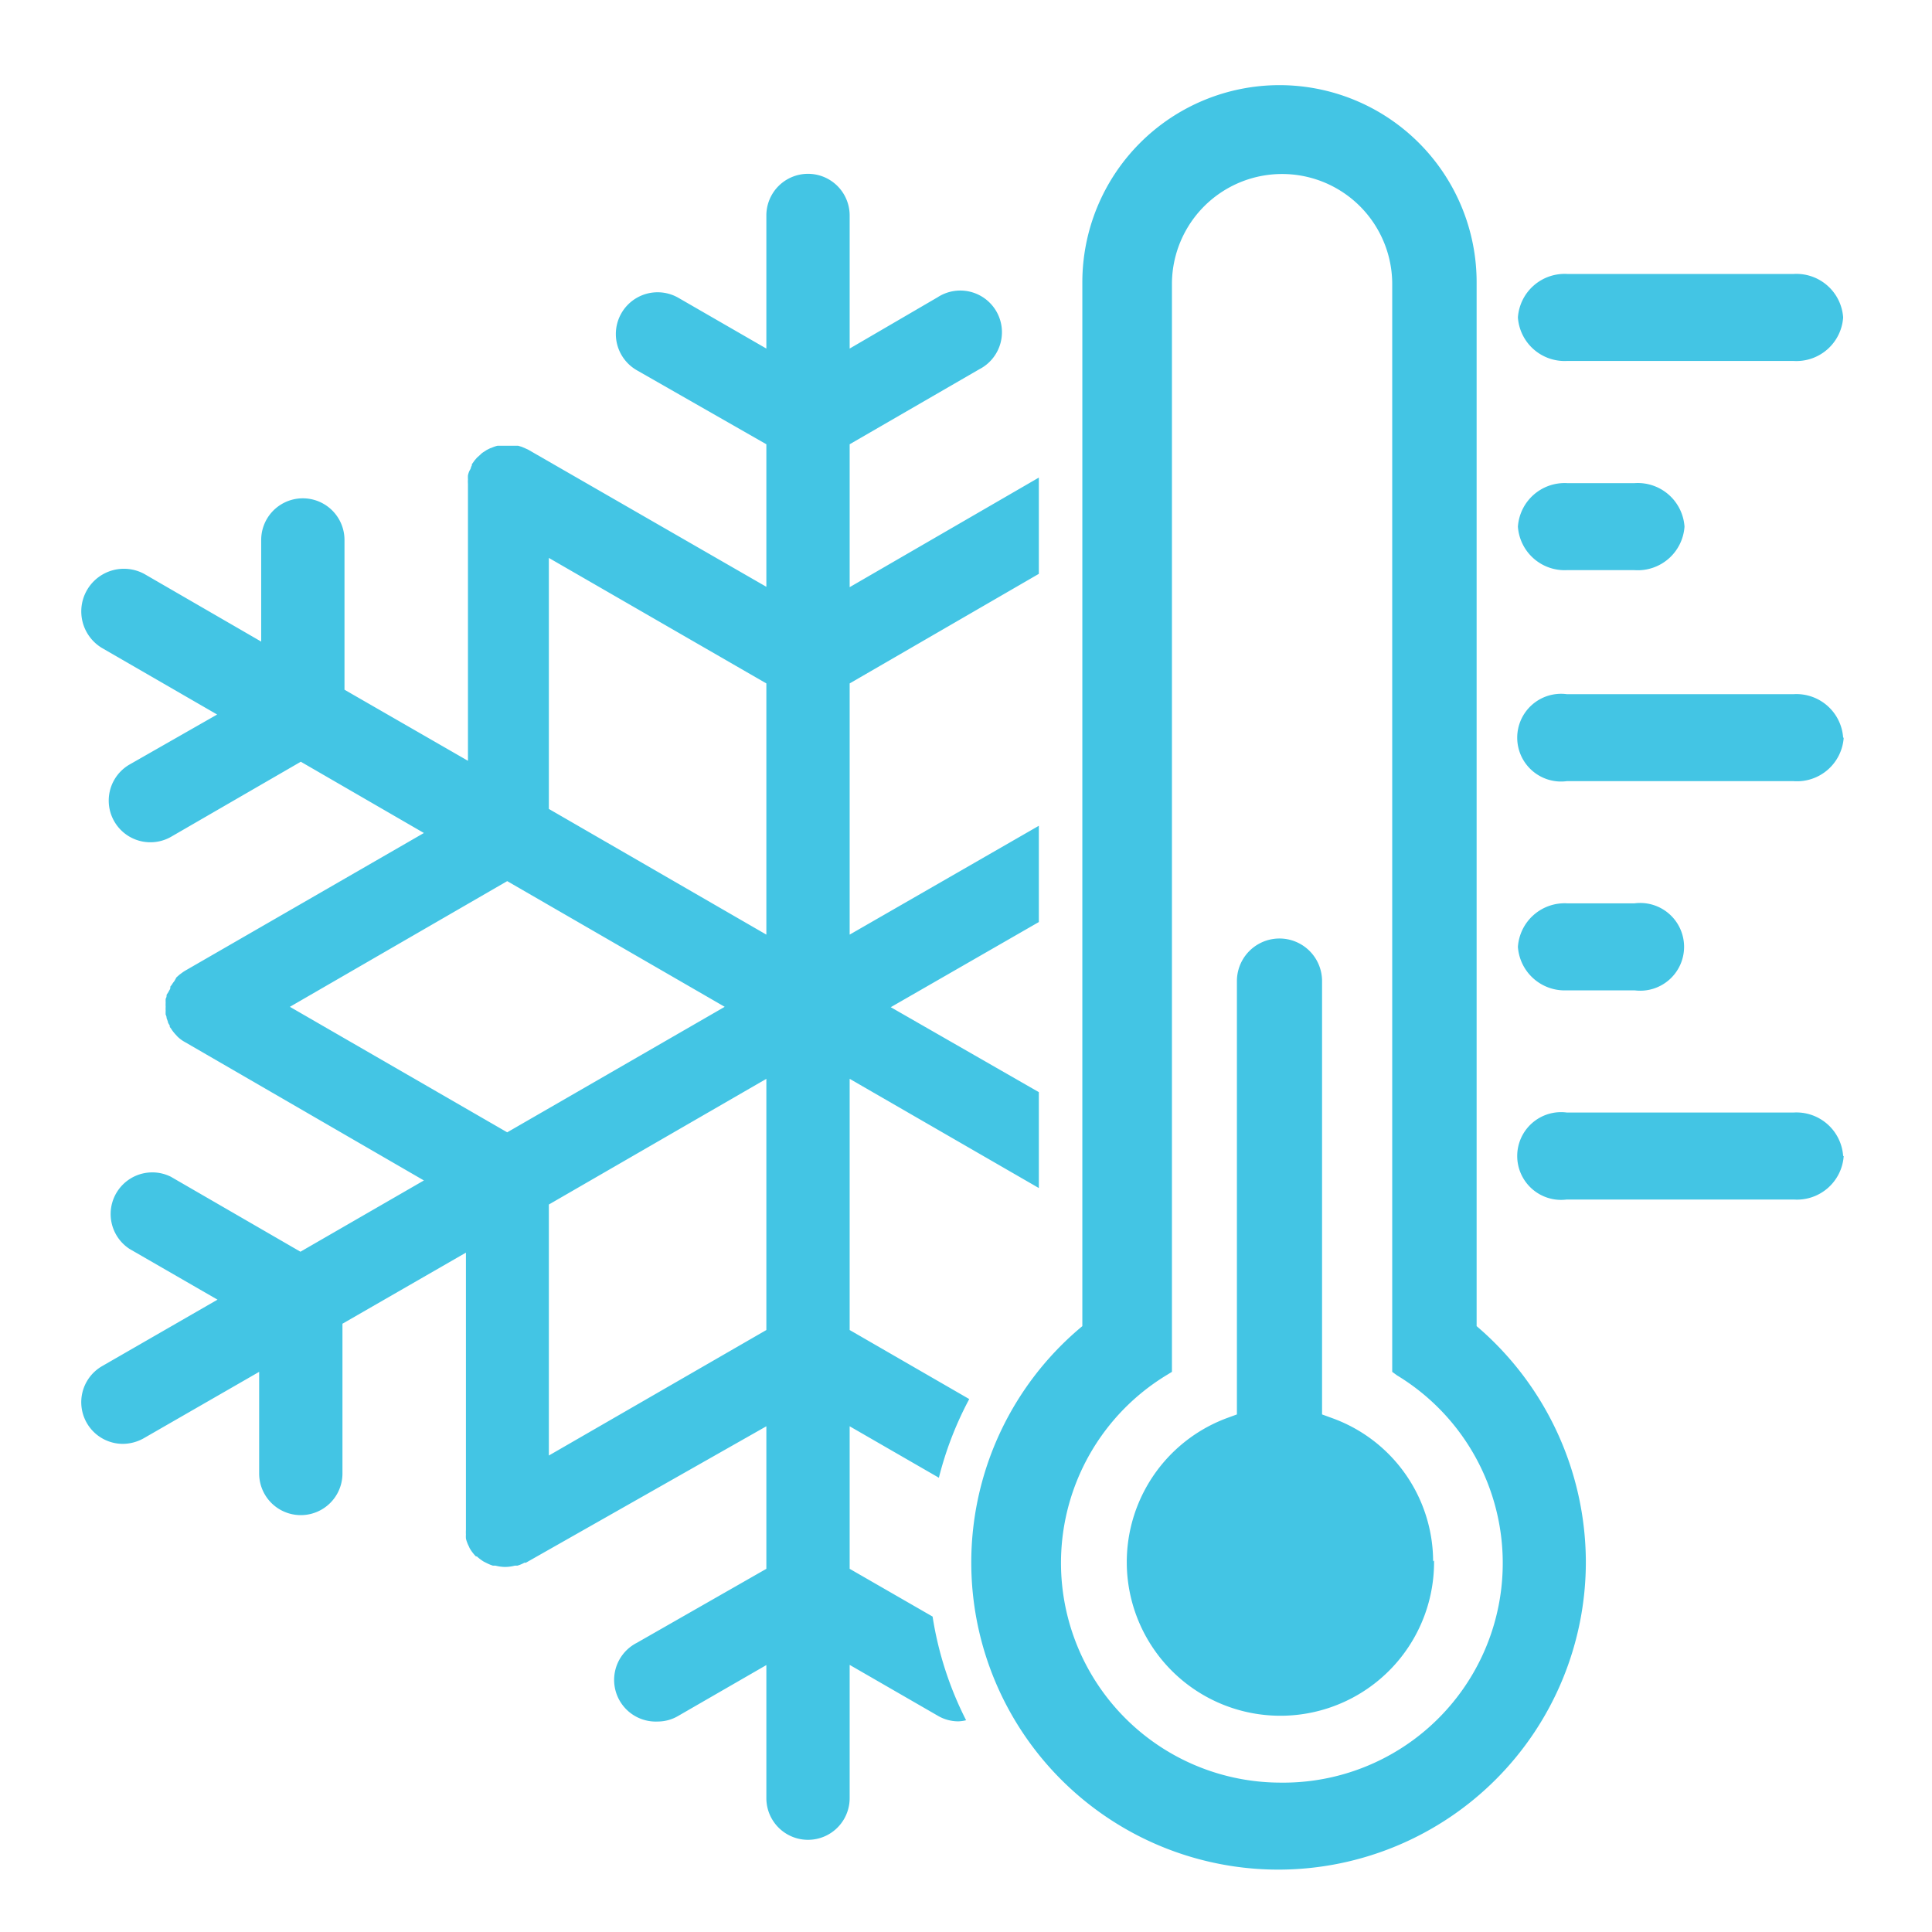 <svg id="Layer_1" data-name="Layer 1" xmlns="http://www.w3.org/2000/svg" viewBox="0 0 104.37 104.37"><defs><style>.cls-1{fill:#43c5e4;}</style></defs><title>PSI-Winterization</title><path class="cls-1" d="M50.72,79.83a18.6,18.6,0,0,1,1.64-4.25L45.9,71.85V58.28l10.22,5.9V59l-8-4.59,8-4.6v-5.2L45.9,50.49V36.92L56.12,31v-5.2L45.9,31.72V24l7-4.05a2.25,2.25,0,1,0-2.25-3.89L45.9,18.83V11.64a2.25,2.25,0,0,0-4.5,0v7.19l-4.75-2.74A2.25,2.25,0,1,0,34.4,20l7,4v7.7L28.53,24.29l-.11-.05-.23-.1-.2-.06-.22,0-.24,0h-.2l-.24,0-.21,0a1.52,1.52,0,0,0-.2.06l-.21.08-.18.09-.2.13a.87.87,0,0,0-.15.13l-.17.15-.13.15-.15.21a.21.21,0,0,1,0,.06,1.17,1.17,0,0,0-.05.11c0,.07-.07.15-.1.23a1.17,1.17,0,0,0-.06.2,1.6,1.6,0,0,0,0,.21,1.9,1.9,0,0,0,0,.25s0,.08,0,.12V41.1l-6.67-3.84V29.17a2.25,2.25,0,0,0-4.5,0v5.49l-6.22-3.6A2.25,2.25,0,0,0,5.5,35l6.23,3.6L7,41.3a2.25,2.25,0,0,0,2.25,3.9l7-4.05L22.9,45,10,52.44l-.11.07-.19.14-.17.15L9.42,53a1.43,1.43,0,0,0-.14.2l-.08.1a.36.36,0,0,1,0,.07c0,.07-.07.14-.1.22L9,53.74c0,.07,0,.14-.05.21a1.92,1.92,0,0,0,0,.22,1.55,1.55,0,0,0,0,.22,1.48,1.48,0,0,0,0,.21,1.92,1.92,0,0,0,0,.22C9,54.89,9,55,9,55l.07.19c0,.08.07.15.1.22a.36.36,0,0,1,0,.07l.06.07a2,2,0,0,0,.26.34l.09.1a1.83,1.83,0,0,0,.42.31h0L22.9,63.77l-6.67,3.85-7-4.05A2.25,2.25,0,0,0,7,67.47l4.75,2.74L5.5,73.81A2.25,2.25,0,0,0,6.63,78a2.33,2.33,0,0,0,1.13-.3L14,74.11V79.6a2.25,2.25,0,0,0,4.5,0V71.51l6.67-3.84V82.53s0,.08,0,.13a2,2,0,0,0,0,.24,1.6,1.6,0,0,0,0,.21,1.17,1.17,0,0,0,.06.2,1.6,1.6,0,0,0,.1.23,1.17,1.17,0,0,0,.05.11l0,0a2.24,2.24,0,0,0,.33.43l.05,0a2.57,2.57,0,0,0,.37.28l.14.07a2.28,2.28,0,0,0,.36.15l.14,0a2.25,2.25,0,0,0,.52.07h0a2.25,2.25,0,0,0,.52-.07l.14,0a1.8,1.8,0,0,0,.38-.16l.08,0L41.4,77.05v7.7l-7,4A2.25,2.25,0,0,0,35.53,93a2.18,2.18,0,0,0,1.12-.31l4.75-2.74v7.19a2.25,2.25,0,1,0,4.5,0V89.94l4.75,2.74a2.18,2.18,0,0,0,1.12.31,1.93,1.93,0,0,0,.42-.06,18.67,18.67,0,0,1-1.81-5.6L45.9,84.75v-7.7ZM27.4,61.17,15.66,54.39,27.4,47.6l11.75,6.79Zm14,10.68L29.65,78.63V65.07L41.4,58.28Zm0-21.36L29.65,43.7V30.14L41.4,36.92ZM79.77,71.64V15.25a10.65,10.65,0,1,0-21.3,0V71.64A16.59,16.59,0,0,0,69.12,101,16.62,16.62,0,0,0,85.67,84.35,16.79,16.79,0,0,0,79.77,71.64Zm-4.3,2.66a11.86,11.86,0,0,1-6.35,22A11.87,11.87,0,0,1,63,74.3l.31-.19V15.35a5.95,5.95,0,0,1,11.9,0V74.11Zm2,10A8.3,8.3,0,1,1,66.3,76.6l.52-.19V53a2.3,2.3,0,1,1,4.6,0V76.41l.52.19A8.25,8.25,0,0,1,77.42,84.35ZM82,17.15a2.53,2.53,0,0,1,2.67-2.35H96.9a2.53,2.53,0,0,1,2.67,2.35A2.53,2.53,0,0,1,96.9,19.5H84.64A2.53,2.53,0,0,1,82,17.15Zm0,11.3a2.53,2.53,0,0,1,2.67-2.35H88.3A2.53,2.53,0,0,1,91,28.45,2.53,2.53,0,0,1,88.3,30.8H84.64A2.53,2.53,0,0,1,82,28.45Zm17.6,11.4A2.53,2.53,0,0,1,96.9,42.2H84.64a2.37,2.37,0,1,1,0-4.7H96.9A2.53,2.53,0,0,1,99.57,39.85ZM82,51.15a2.53,2.53,0,0,1,2.67-2.35H88.3a2.37,2.37,0,1,1,0,4.7H84.64A2.53,2.53,0,0,1,82,51.15Zm17.6,11.3A2.53,2.53,0,0,1,96.9,64.8H84.64a2.37,2.37,0,1,1,0-4.7H96.9A2.53,2.53,0,0,1,99.57,62.45Z"/></svg>
